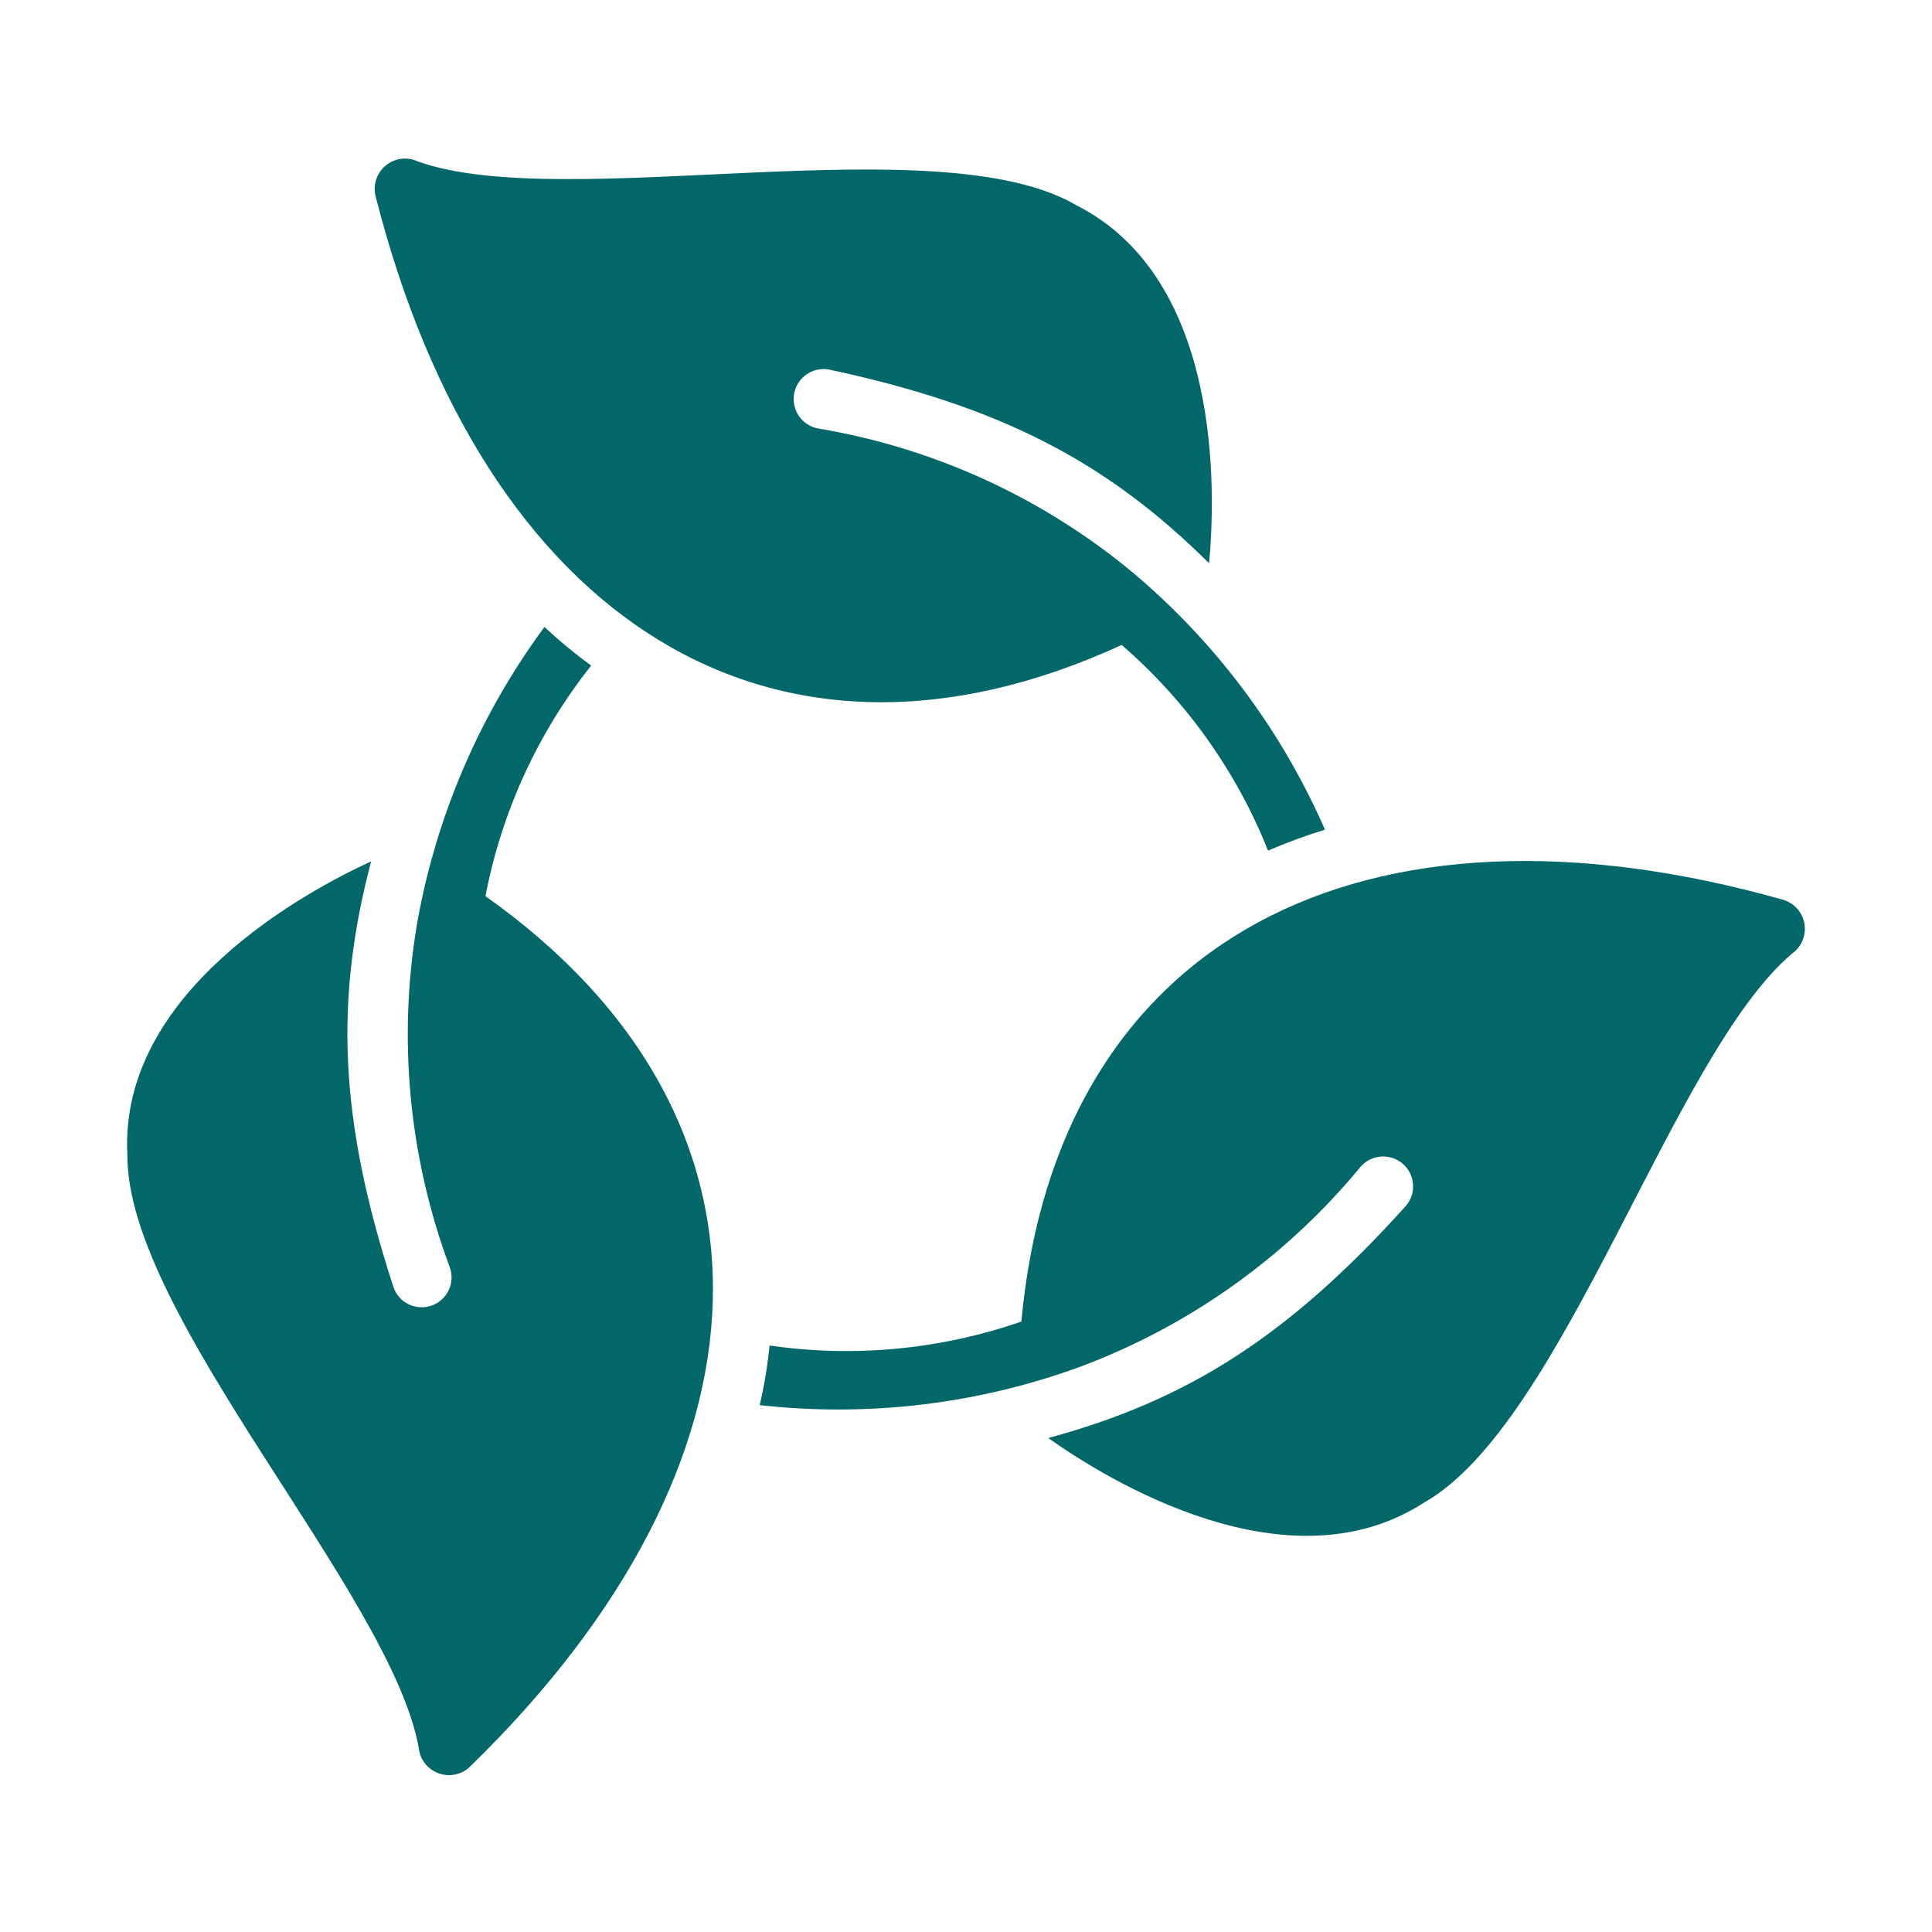 <svg width="133" height="133" viewBox="0 0 133 133" fill="none" xmlns="http://www.w3.org/2000/svg">
<g clip-path="url(#clip0_1_656)">
<path d="M77.216 44.399C81.661 48.243 85.117 53.099 87.294 58.558C88.572 58.006 89.879 57.525 91.21 57.115C88.221 50.274 83.693 44.215 77.978 39.411C71.762 34.249 64.287 30.828 56.317 29.498C55.781 29.397 55.307 29.088 54.998 28.639C54.689 28.189 54.57 27.636 54.668 27.099C54.766 26.562 55.073 26.086 55.521 25.775C55.969 25.463 56.522 25.342 57.059 25.438C69.034 27.993 76.268 31.868 83.234 38.773C83.688 33.888 84.141 19.234 74.124 14.144C64.603 8.538 38.902 14.741 28.762 11.114C28.405 10.947 28.009 10.885 27.618 10.934C27.228 10.984 26.859 11.143 26.555 11.393C26.251 11.643 26.024 11.974 25.9 12.348C25.777 12.721 25.761 13.123 25.856 13.505C33.255 42.627 53.143 55.467 77.216 44.399ZM33.42 61.691C34.529 55.892 37.026 50.447 40.695 45.821C39.571 45 38.498 44.112 37.48 43.163C33.032 49.186 30.035 56.154 28.721 63.525C27.366 71.492 28.142 79.676 30.967 87.247C31.15 87.761 31.122 88.327 30.888 88.819C30.654 89.312 30.234 89.692 29.72 89.875C29.206 90.058 28.641 90.03 28.148 89.796C27.655 89.562 27.276 89.142 27.092 88.628C23.3 76.984 23.053 68.801 25.547 59.3C21.095 61.34 8.172 68.286 8.77 79.498C8.688 90.566 26.907 109.712 28.823 120.306C28.86 120.697 29.006 121.069 29.245 121.381C29.483 121.693 29.805 121.931 30.173 122.069C30.54 122.207 30.939 122.238 31.324 122.159C31.709 122.081 32.064 121.896 32.348 121.625C53.885 100.664 55.039 77.004 33.42 61.691ZM122.743 61.938C93.828 53.776 72.744 64.597 70.311 90.978C64.749 92.905 58.805 93.471 52.978 92.626C52.842 94.007 52.615 95.377 52.298 96.728C59.717 97.563 67.229 96.674 74.248 94.131C81.825 91.321 88.523 86.557 93.663 80.322C94.019 79.912 94.524 79.659 95.066 79.618C95.609 79.578 96.145 79.754 96.558 80.107C96.972 80.461 97.229 80.963 97.273 81.506C97.317 82.048 97.146 82.585 96.795 83.001C88.613 92.091 81.647 96.419 72.166 98.995C76.165 101.839 88.634 109.547 98.053 103.426C107.677 97.964 115.138 72.614 123.362 65.648C123.683 65.422 123.934 65.109 124.086 64.747C124.238 64.384 124.284 63.986 124.219 63.599C124.155 63.211 123.982 62.849 123.721 62.556C123.46 62.262 123.121 62.048 122.743 61.938Z" fill="#016768"/>
</g>
<defs>
<clipPath id="clip0_1_656">
<rect width="132" height="132" fill="white" transform="translate(0.5 0.553)"/>
</clipPath>
</defs>
</svg>
